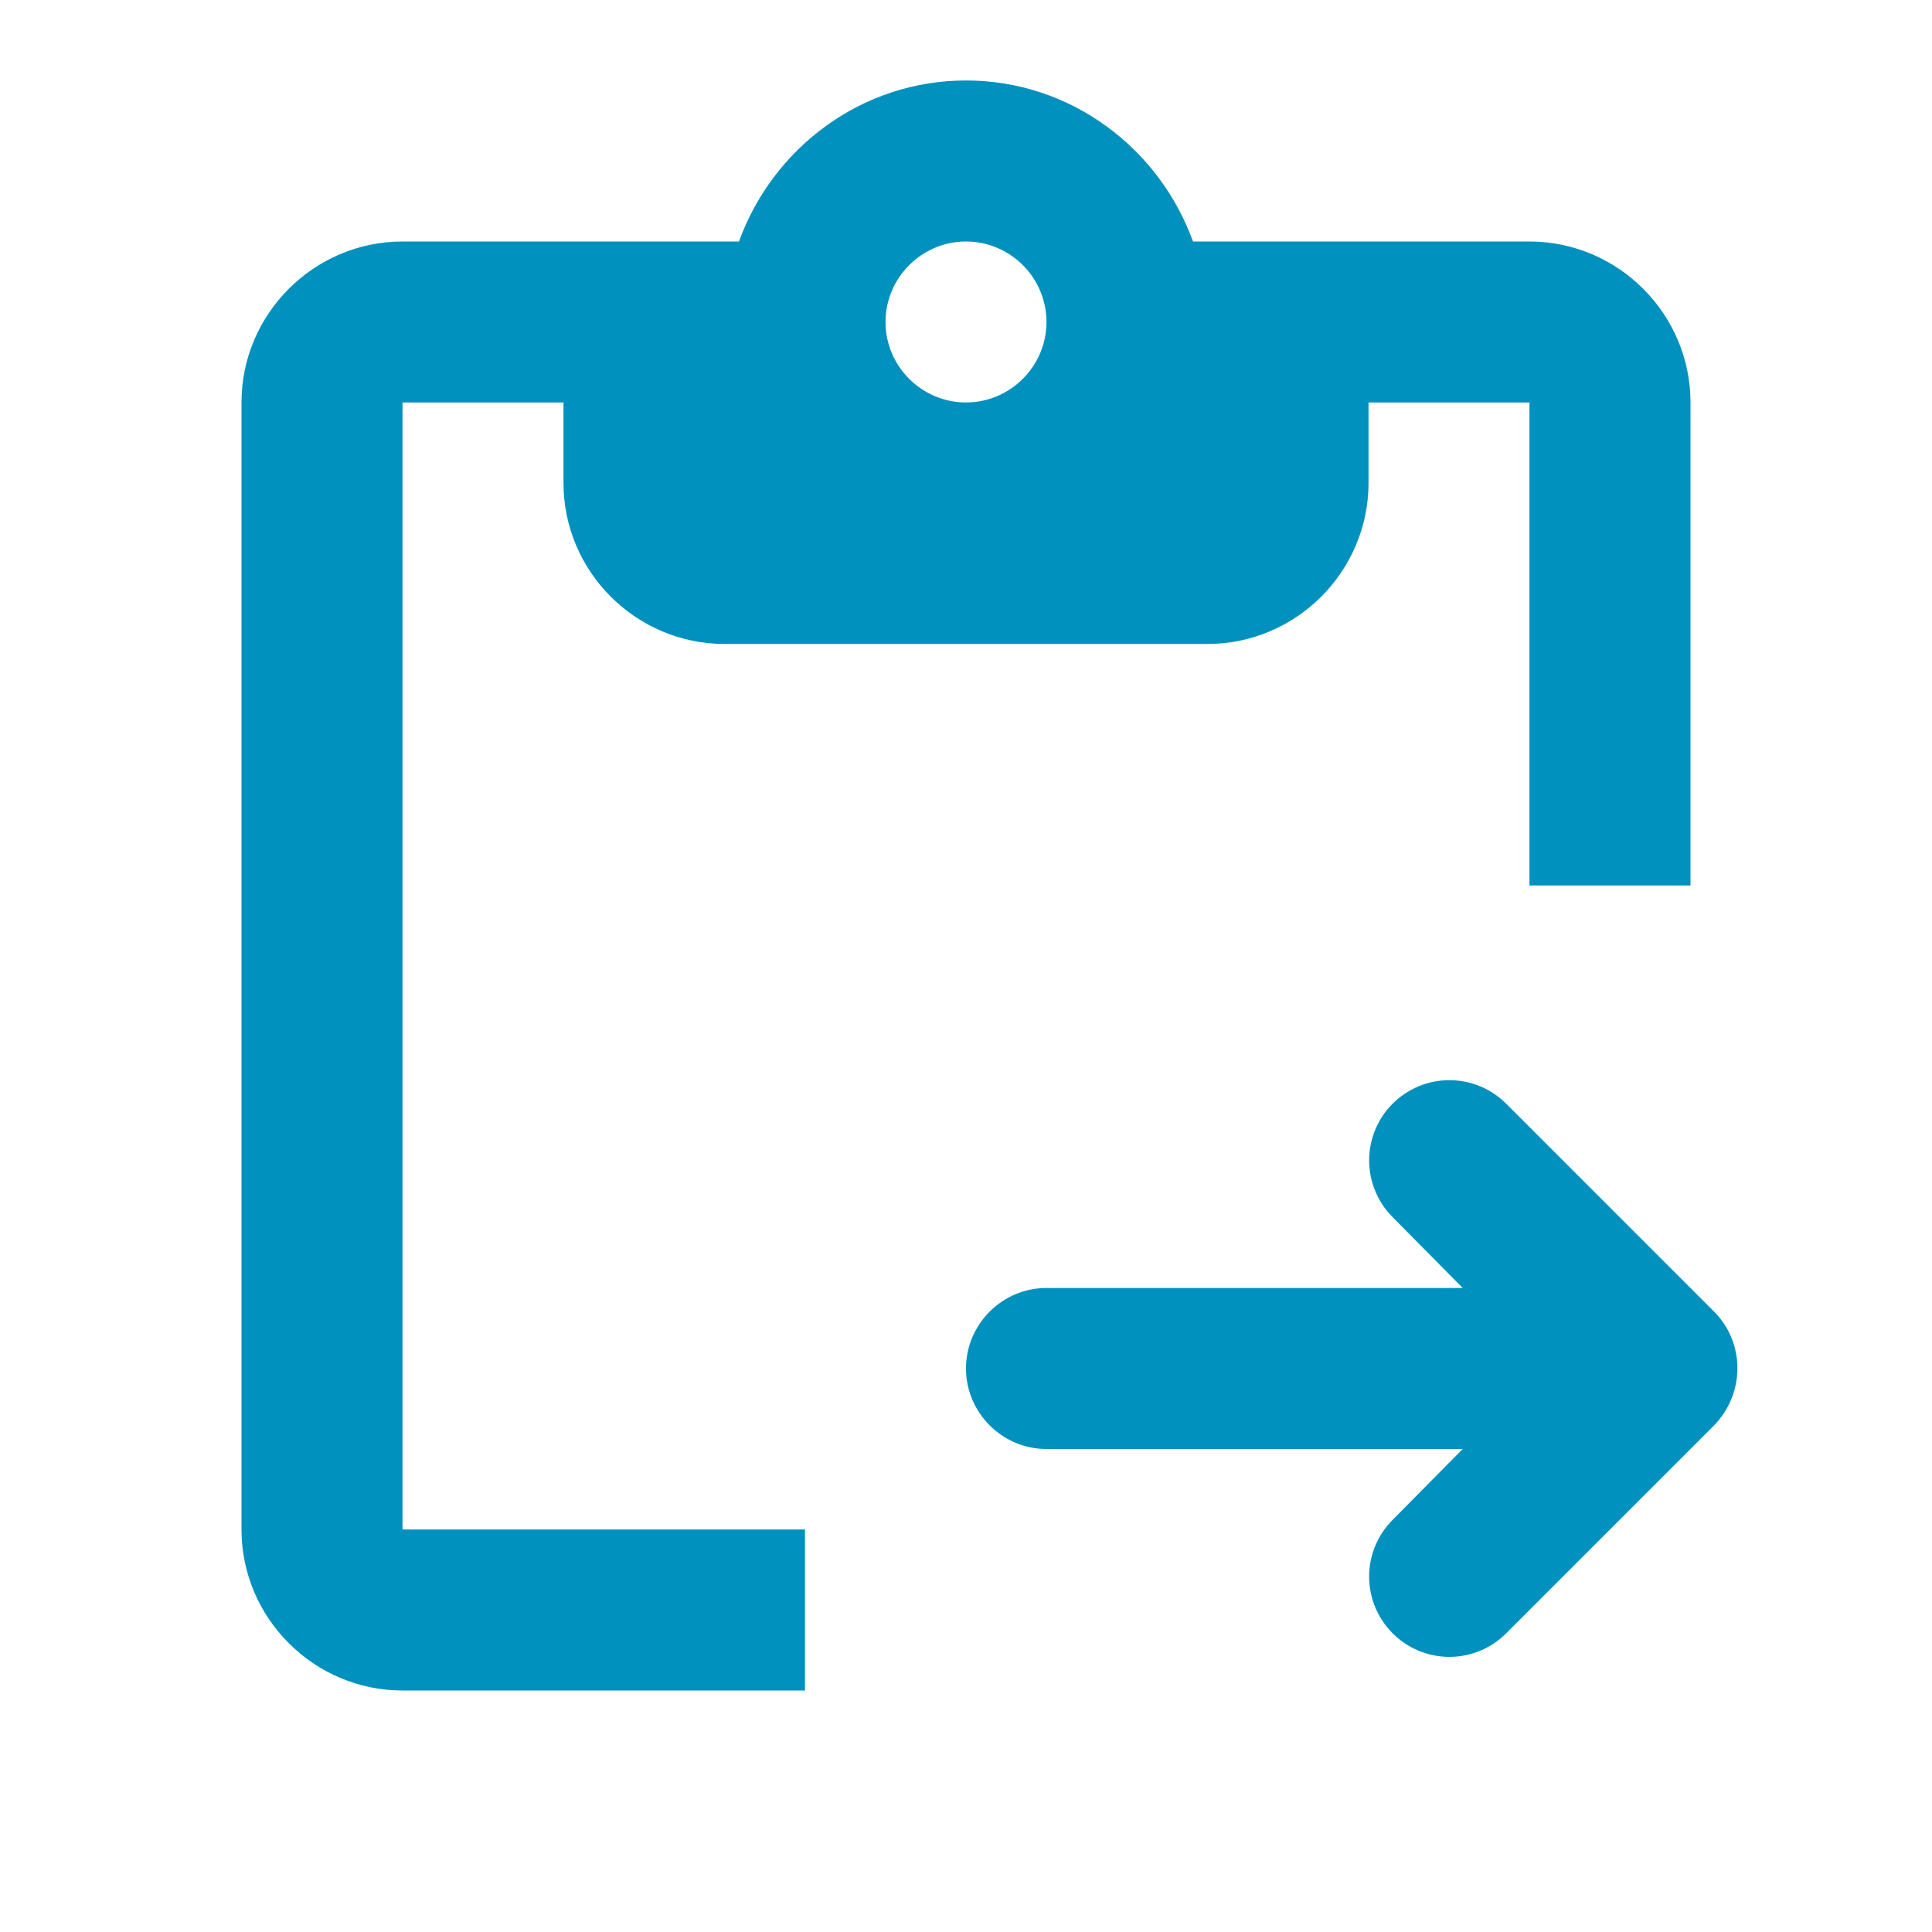 <svg width="32" height="32" viewBox="0 0 32 32" fill="none" xmlns="http://www.w3.org/2000/svg">
<path d="M6.667 6.666H9.333V8C9.333 9.466 10.533 10.666 12 10.666H20C21.467 10.666 22.667 9.466 22.667 8V6.666H25.333V14.666H28V6.666C28 5.2 26.8 4 25.333 4H19.76C19.2 2.453 17.733 1.333 16 1.333C14.267 1.333 12.8 2.453 12.24 4H6.667C5.2 4 4 5.2 4 6.666V25.333C4 26.8 5.2 28 6.667 28H13.333V25.333H6.667V6.666ZM16 4C16.733 4 17.333 4.6 17.333 5.333C17.333 6.066 16.733 6.666 16 6.666C15.267 6.666 14.667 6.066 14.667 5.333C14.667 4.6 15.267 4 16 4Z" fill="#0091BE"/>
<path d="M28.387 21.72L24.947 18.28C24.823 18.157 24.677 18.059 24.515 17.992C24.354 17.925 24.181 17.891 24.007 17.891C23.832 17.891 23.659 17.925 23.498 17.992C23.337 18.059 23.19 18.157 23.067 18.28C22.943 18.403 22.845 18.55 22.779 18.711C22.712 18.872 22.677 19.045 22.677 19.22C22.677 19.395 22.712 19.567 22.779 19.729C22.845 19.89 22.943 20.037 23.067 20.16L24.227 21.333H17.333C16.6 21.333 16 21.933 16 22.667C16 23.4 16.6 24 17.333 24H24.227L23.067 25.173C22.817 25.423 22.677 25.761 22.677 26.113C22.677 26.466 22.817 26.804 23.067 27.053C23.316 27.303 23.654 27.443 24.007 27.443C24.359 27.443 24.697 27.303 24.947 27.053L28.387 23.613C28.907 23.08 28.907 22.24 28.387 21.72Z" fill="#0091BE"/>
</svg>
